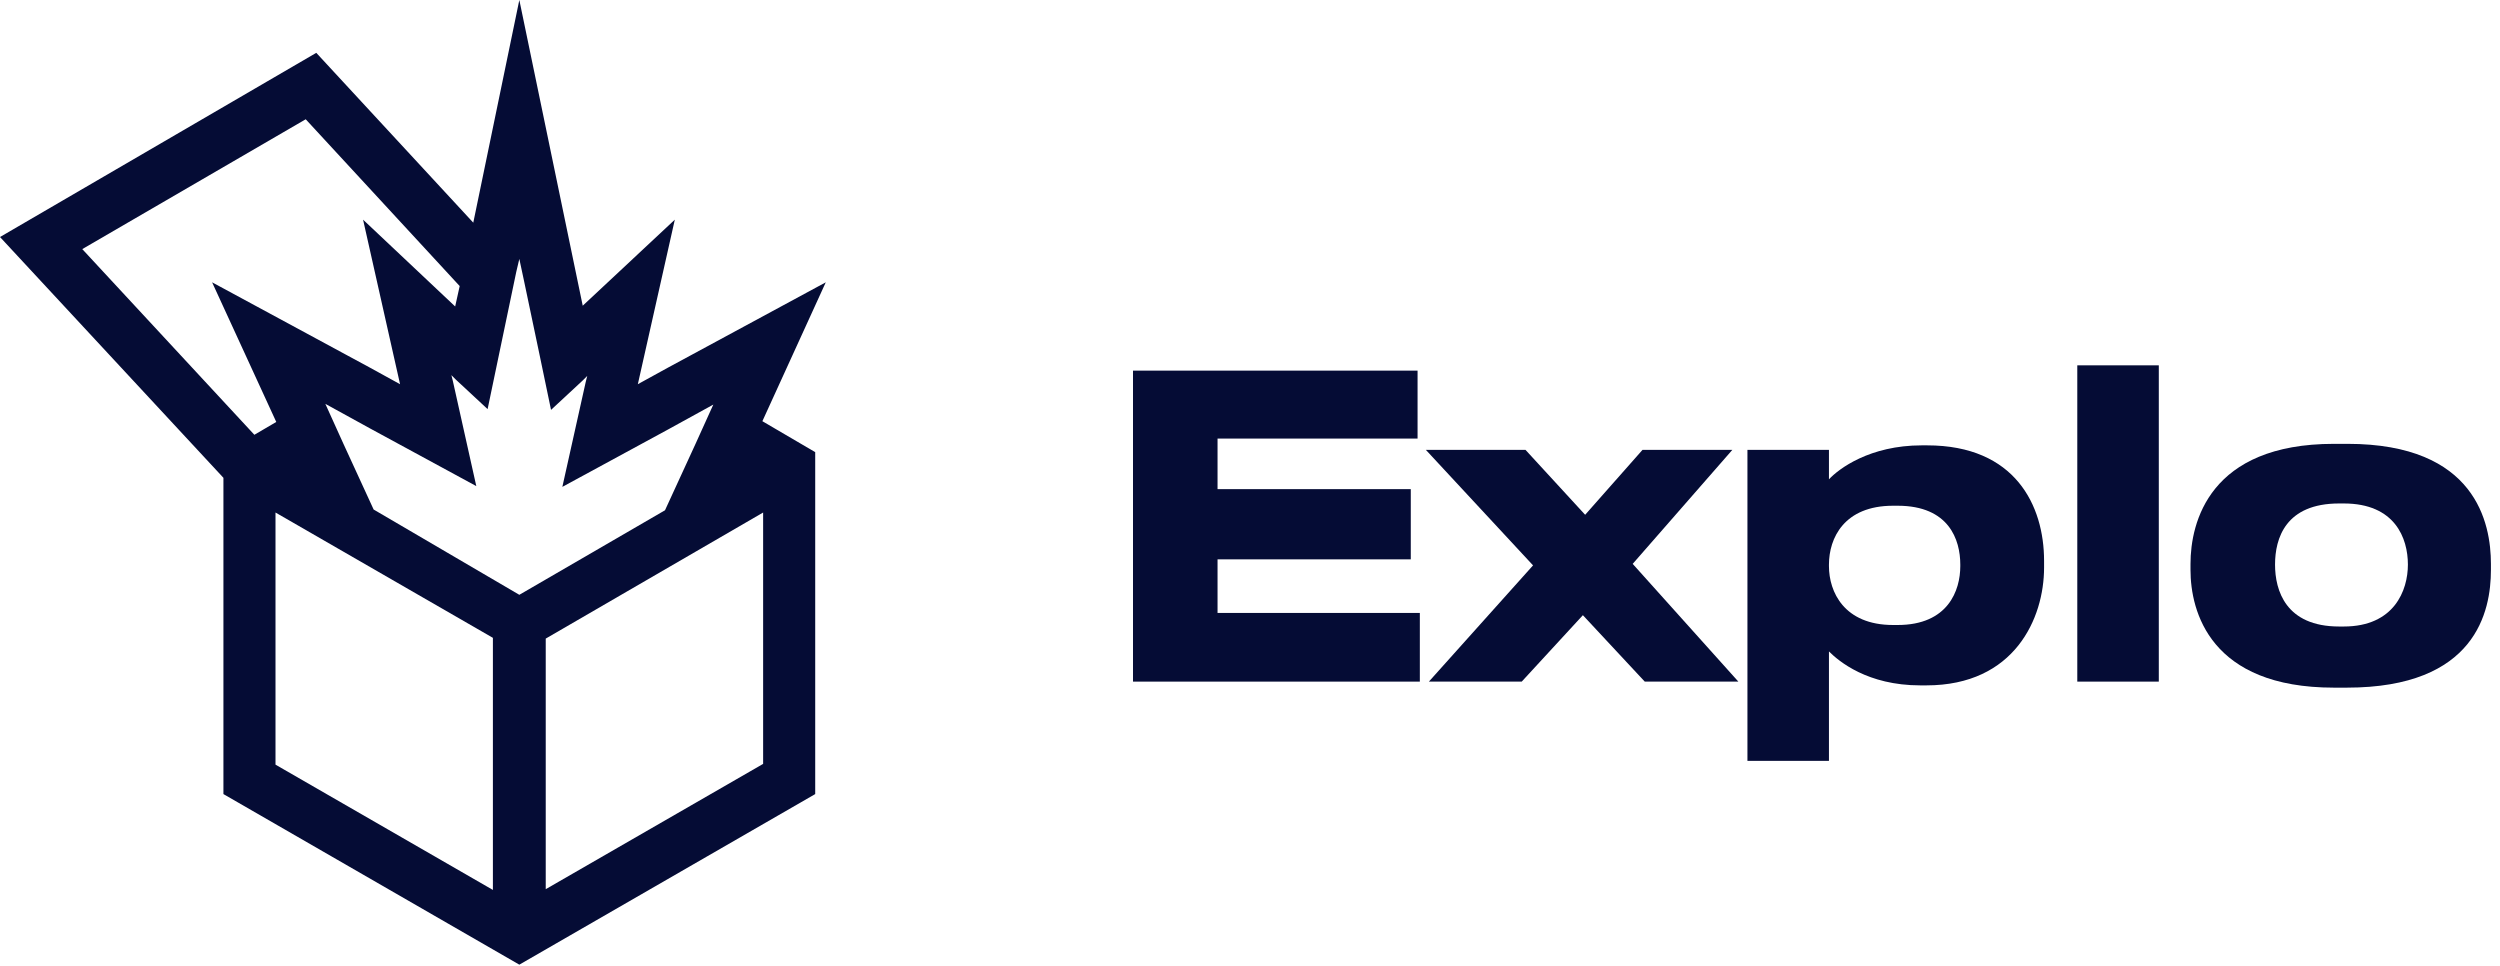 <svg width="119" height="46" viewBox="0 0 119 46" fill="none" xmlns="http://www.w3.org/2000/svg">
<path d="M39.307 13.438L31.798 17.498L30.361 18.288L30.684 16.851L32.121 10.456L27.738 14.552L24.72 0L22.528 10.599L15.055 2.515L0 11.282L10.635 22.744V37.798L24.72 45.918L38.804 37.798V21.522L36.289 20.049L39.307 13.438ZM3.916 11.857L14.552 5.677L21.881 13.617L21.666 14.588L17.282 10.456L18.719 16.851L19.043 18.288L17.606 17.498L10.096 13.438L13.15 20.085L12.108 20.696L3.916 11.857ZM23.462 42.361L13.114 36.397V24.396L23.462 30.361V42.361ZM17.785 24.253L16.348 21.127L15.486 19.223L17.641 20.408L22.672 23.139L21.558 18.145L21.486 17.857L21.702 18.073L23.21 19.474L23.75 16.887L24.576 12.935L24.72 12.324L24.935 13.33L25.69 16.923L26.229 19.51L27.738 18.109L27.953 17.893L27.881 18.18L26.768 23.175L31.798 20.444L33.954 19.258L33.091 21.163L31.654 24.289L24.72 28.313L17.785 24.253ZM36.325 24.396V36.361L25.977 42.325V30.397L36.325 24.396Z" fill="#050C35"/>
<path d="M67.44 20.876H57.955V23.283H67.153V26.625H57.955V29.176H67.584V32.445H53.931V17.642H67.476V20.876H67.44Z" fill="#050C35"/>
<path d="M72.434 32.445H68.015L72.973 26.912L67.871 21.414H72.614L75.453 24.504L78.183 21.414H82.459L77.716 26.84L82.746 32.445H78.291L75.345 29.283L72.434 32.445Z" fill="#050C35"/>
<path d="M87.058 21.414V22.816C87.525 22.313 88.998 21.199 91.477 21.199H91.729C95.933 21.199 97.298 24.073 97.298 26.696V27.019C97.298 29.427 95.897 32.624 91.693 32.624H91.405C88.89 32.624 87.525 31.475 87.058 31.008V36.217H83.178V21.414H87.058ZM90.328 24.073H90.112C87.776 24.073 87.058 25.618 87.058 26.876V26.948C87.058 28.169 87.776 29.75 90.112 29.75H90.328C92.735 29.75 93.31 28.097 93.31 26.948V26.876C93.31 25.69 92.771 24.073 90.328 24.073Z" fill="#050C35"/>
<path d="M98.879 32.445V17.39H102.759V32.445H98.879Z" fill="#050C35"/>
<path d="M104.268 27.127V26.84C104.268 24.864 105.166 21.127 111.095 21.127H111.742C117.85 21.127 118.568 24.9 118.568 26.84V27.127C118.568 29.103 117.85 32.732 111.706 32.732H111.095C105.202 32.732 104.268 29.103 104.268 27.127ZM114.616 26.876C114.616 25.618 114.005 23.965 111.562 23.965H111.346C108.795 23.965 108.292 25.618 108.292 26.876C108.292 28.097 108.795 29.822 111.346 29.822H111.562C113.969 29.822 114.616 28.097 114.616 26.876Z" fill="#050C35"/>
</svg>
